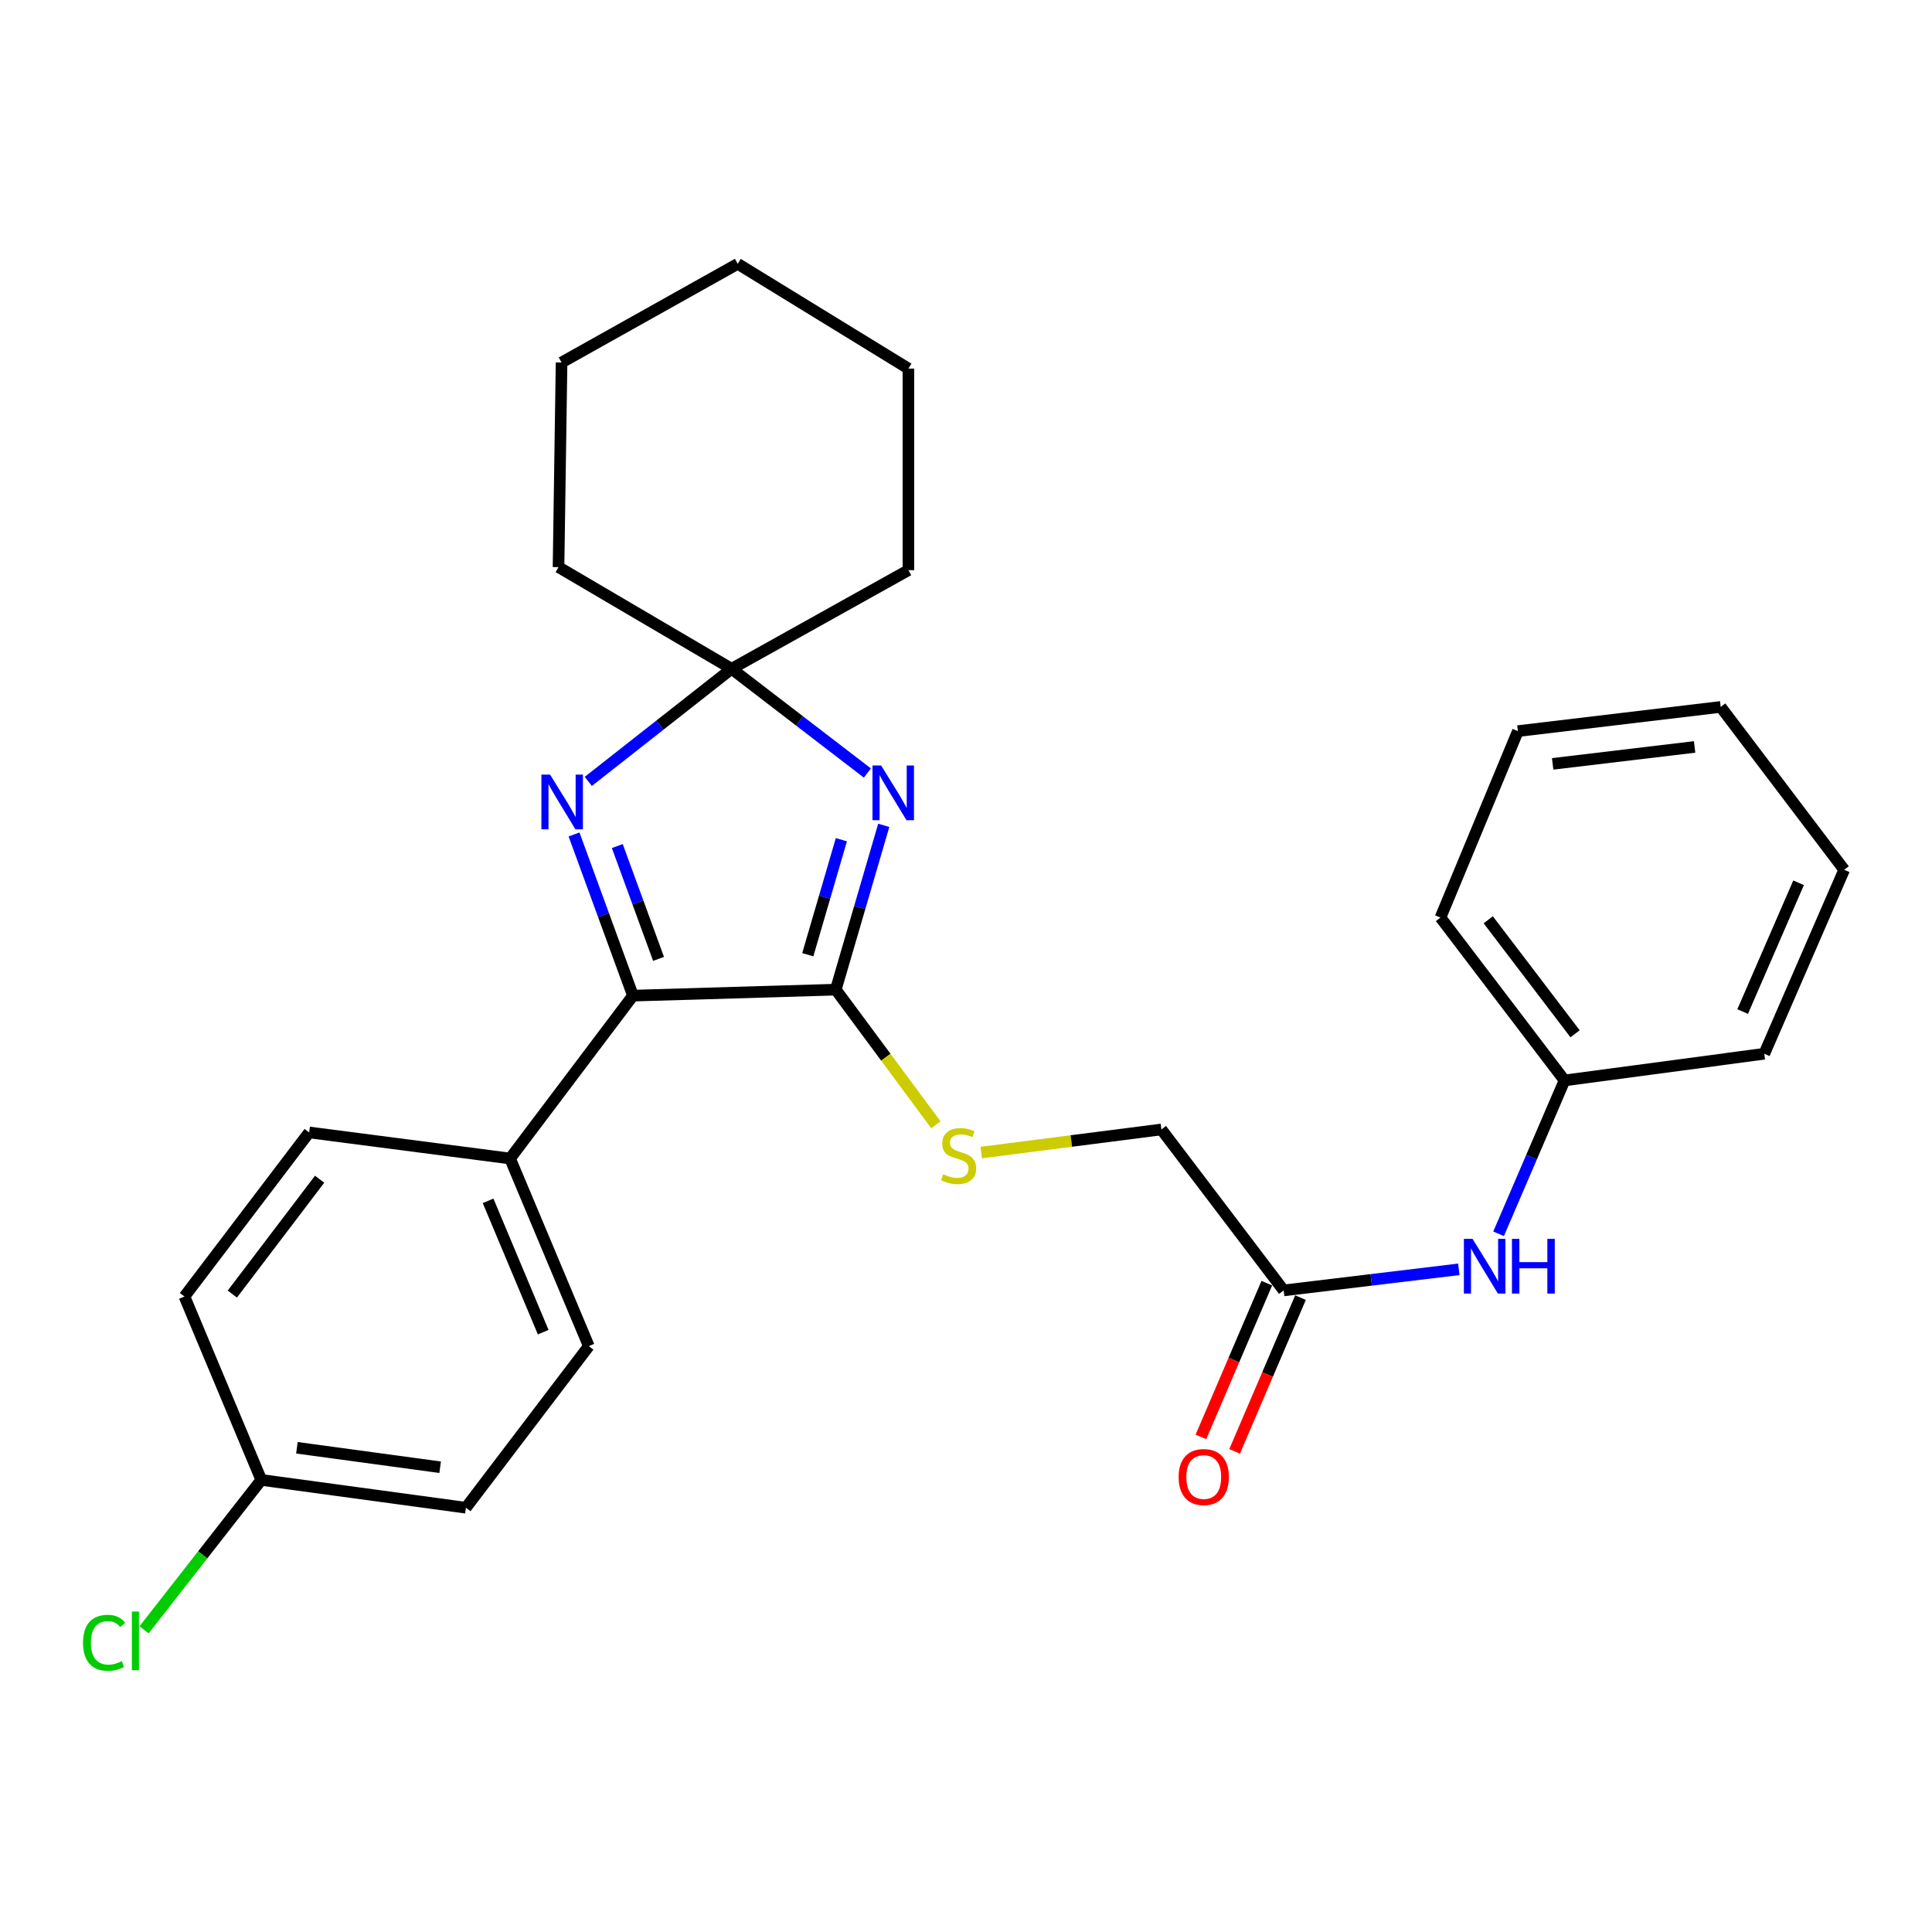 <?xml version='1.0' encoding='iso-8859-1'?>
<svg version='1.1' baseProfile='full'
              xmlns='http://www.w3.org/2000/svg'
                      xmlns:rdkit='http://www.rdkit.org/xml'
                      xmlns:xlink='http://www.w3.org/1999/xlink'
                  xml:space='preserve'
width='1000px' height='1000px' viewBox='0 0 1000 1000'>
<!-- END OF HEADER -->
<rect style='opacity:1.0;fill:#FFFFFF;stroke:none' width='1000' height='1000' x='0' y='0'> </rect>
<path class='bond-0' d='M 457.425,427.196 L 445.01,469.716' style='fill:none;fill-rule:evenodd;stroke:#0000FF;stroke-width:6px;stroke-linecap:butt;stroke-linejoin:miter;stroke-opacity:1' />
<path class='bond-0' d='M 445.01,469.716 L 432.595,512.237' style='fill:none;fill-rule:evenodd;stroke:#000000;stroke-width:6px;stroke-linecap:butt;stroke-linejoin:miter;stroke-opacity:1' />
<path class='bond-0' d='M 435.492,434.635 L 426.801,464.4' style='fill:none;fill-rule:evenodd;stroke:#0000FF;stroke-width:6px;stroke-linecap:butt;stroke-linejoin:miter;stroke-opacity:1' />
<path class='bond-0' d='M 426.801,464.4 L 418.11,494.164' style='fill:none;fill-rule:evenodd;stroke:#000000;stroke-width:6px;stroke-linecap:butt;stroke-linejoin:miter;stroke-opacity:1' />
<path class='bond-3' d='M 448.958,400.114 L 413.819,373.137' style='fill:none;fill-rule:evenodd;stroke:#0000FF;stroke-width:6px;stroke-linecap:butt;stroke-linejoin:miter;stroke-opacity:1' />
<path class='bond-3' d='M 413.819,373.137 L 378.68,346.161' style='fill:none;fill-rule:evenodd;stroke:#000000;stroke-width:6px;stroke-linecap:butt;stroke-linejoin:miter;stroke-opacity:1' />
<path class='bond-2' d='M 432.595,512.237 L 327.621,515.346' style='fill:none;fill-rule:evenodd;stroke:#000000;stroke-width:6px;stroke-linecap:butt;stroke-linejoin:miter;stroke-opacity:1' />
<path class='bond-4' d='M 432.595,512.237 L 458.509,547.219' style='fill:none;fill-rule:evenodd;stroke:#000000;stroke-width:6px;stroke-linecap:butt;stroke-linejoin:miter;stroke-opacity:1' />
<path class='bond-4' d='M 458.509,547.219 L 484.423,582.201' style='fill:none;fill-rule:evenodd;stroke:#CCCC00;stroke-width:6px;stroke-linecap:butt;stroke-linejoin:miter;stroke-opacity:1' />
<path class='bond-1' d='M 304.497,404.452 L 341.588,375.307' style='fill:none;fill-rule:evenodd;stroke:#0000FF;stroke-width:6px;stroke-linecap:butt;stroke-linejoin:miter;stroke-opacity:1' />
<path class='bond-1' d='M 341.588,375.307 L 378.68,346.161' style='fill:none;fill-rule:evenodd;stroke:#000000;stroke-width:6px;stroke-linecap:butt;stroke-linejoin:miter;stroke-opacity:1' />
<path class='bond-27' d='M 297.12,431.912 L 312.37,473.629' style='fill:none;fill-rule:evenodd;stroke:#0000FF;stroke-width:6px;stroke-linecap:butt;stroke-linejoin:miter;stroke-opacity:1' />
<path class='bond-27' d='M 312.37,473.629 L 327.621,515.346' style='fill:none;fill-rule:evenodd;stroke:#000000;stroke-width:6px;stroke-linecap:butt;stroke-linejoin:miter;stroke-opacity:1' />
<path class='bond-27' d='M 319.511,437.914 L 330.186,467.116' style='fill:none;fill-rule:evenodd;stroke:#0000FF;stroke-width:6px;stroke-linecap:butt;stroke-linejoin:miter;stroke-opacity:1' />
<path class='bond-27' d='M 330.186,467.116 L 340.862,496.318' style='fill:none;fill-rule:evenodd;stroke:#000000;stroke-width:6px;stroke-linecap:butt;stroke-linejoin:miter;stroke-opacity:1' />
<path class='bond-6' d='M 327.621,515.346 L 264.01,599.644' style='fill:none;fill-rule:evenodd;stroke:#000000;stroke-width:6px;stroke-linecap:butt;stroke-linejoin:miter;stroke-opacity:1' />
<path class='bond-17' d='M 378.68,346.161 L 289.092,293.542' style='fill:none;fill-rule:evenodd;stroke:#000000;stroke-width:6px;stroke-linecap:butt;stroke-linejoin:miter;stroke-opacity:1' />
<path class='bond-18' d='M 378.68,346.161 L 470.196,295.113' style='fill:none;fill-rule:evenodd;stroke:#000000;stroke-width:6px;stroke-linecap:butt;stroke-linejoin:miter;stroke-opacity:1' />
<path class='bond-9' d='M 507.899,596.56 L 554.518,590.582' style='fill:none;fill-rule:evenodd;stroke:#CCCC00;stroke-width:6px;stroke-linecap:butt;stroke-linejoin:miter;stroke-opacity:1' />
<path class='bond-9' d='M 554.518,590.582 L 601.137,584.605' style='fill:none;fill-rule:evenodd;stroke:#000000;stroke-width:6px;stroke-linecap:butt;stroke-linejoin:miter;stroke-opacity:1' />
<path class='bond-5' d='M 664.421,667.912 L 601.137,584.605' style='fill:none;fill-rule:evenodd;stroke:#000000;stroke-width:6px;stroke-linecap:butt;stroke-linejoin:miter;stroke-opacity:1' />
<path class='bond-7' d='M 664.421,667.912 L 709.754,662.456' style='fill:none;fill-rule:evenodd;stroke:#000000;stroke-width:6px;stroke-linecap:butt;stroke-linejoin:miter;stroke-opacity:1' />
<path class='bond-7' d='M 709.754,662.456 L 755.087,657' style='fill:none;fill-rule:evenodd;stroke:#0000FF;stroke-width:6px;stroke-linecap:butt;stroke-linejoin:miter;stroke-opacity:1' />
<path class='bond-8' d='M 655.703,664.176 L 638.652,703.959' style='fill:none;fill-rule:evenodd;stroke:#000000;stroke-width:6px;stroke-linecap:butt;stroke-linejoin:miter;stroke-opacity:1' />
<path class='bond-8' d='M 638.652,703.959 L 621.602,743.742' style='fill:none;fill-rule:evenodd;stroke:#FF0000;stroke-width:6px;stroke-linecap:butt;stroke-linejoin:miter;stroke-opacity:1' />
<path class='bond-8' d='M 673.138,671.648 L 656.088,711.432' style='fill:none;fill-rule:evenodd;stroke:#000000;stroke-width:6px;stroke-linecap:butt;stroke-linejoin:miter;stroke-opacity:1' />
<path class='bond-8' d='M 656.088,711.432 L 639.037,751.215' style='fill:none;fill-rule:evenodd;stroke:#FF0000;stroke-width:6px;stroke-linecap:butt;stroke-linejoin:miter;stroke-opacity:1' />
<path class='bond-10' d='M 264.01,599.644 L 304.763,696.756' style='fill:none;fill-rule:evenodd;stroke:#000000;stroke-width:6px;stroke-linecap:butt;stroke-linejoin:miter;stroke-opacity:1' />
<path class='bond-10' d='M 252.632,621.551 L 281.158,689.529' style='fill:none;fill-rule:evenodd;stroke:#000000;stroke-width:6px;stroke-linecap:butt;stroke-linejoin:miter;stroke-opacity:1' />
<path class='bond-11' d='M 264.01,599.644 L 160.016,586.144' style='fill:none;fill-rule:evenodd;stroke:#000000;stroke-width:6px;stroke-linecap:butt;stroke-linejoin:miter;stroke-opacity:1' />
<path class='bond-13' d='M 775.661,638.615 L 792.73,598.922' style='fill:none;fill-rule:evenodd;stroke:#0000FF;stroke-width:6px;stroke-linecap:butt;stroke-linejoin:miter;stroke-opacity:1' />
<path class='bond-13' d='M 792.73,598.922 L 809.799,559.229' style='fill:none;fill-rule:evenodd;stroke:#000000;stroke-width:6px;stroke-linecap:butt;stroke-linejoin:miter;stroke-opacity:1' />
<path class='bond-15' d='M 304.763,696.756 L 241.152,780.4' style='fill:none;fill-rule:evenodd;stroke:#000000;stroke-width:6px;stroke-linecap:butt;stroke-linejoin:miter;stroke-opacity:1' />
<path class='bond-14' d='M 160.016,586.144 L 95.468,671.074' style='fill:none;fill-rule:evenodd;stroke:#000000;stroke-width:6px;stroke-linecap:butt;stroke-linejoin:miter;stroke-opacity:1' />
<path class='bond-14' d='M 165.437,610.362 L 120.253,669.812' style='fill:none;fill-rule:evenodd;stroke:#000000;stroke-width:6px;stroke-linecap:butt;stroke-linejoin:miter;stroke-opacity:1' />
<path class='bond-12' d='M 135.24,766.004 L 95.468,671.074' style='fill:none;fill-rule:evenodd;stroke:#000000;stroke-width:6px;stroke-linecap:butt;stroke-linejoin:miter;stroke-opacity:1' />
<path class='bond-16' d='M 135.24,766.004 L 104.908,804.796' style='fill:none;fill-rule:evenodd;stroke:#000000;stroke-width:6px;stroke-linecap:butt;stroke-linejoin:miter;stroke-opacity:1' />
<path class='bond-16' d='M 104.908,804.796 L 74.576,843.587' style='fill:none;fill-rule:evenodd;stroke:#00CC00;stroke-width:6px;stroke-linecap:butt;stroke-linejoin:miter;stroke-opacity:1' />
<path class='bond-29' d='M 135.24,766.004 L 241.152,780.4' style='fill:none;fill-rule:evenodd;stroke:#000000;stroke-width:6px;stroke-linecap:butt;stroke-linejoin:miter;stroke-opacity:1' />
<path class='bond-29' d='M 153.682,749.367 L 227.82,759.444' style='fill:none;fill-rule:evenodd;stroke:#000000;stroke-width:6px;stroke-linecap:butt;stroke-linejoin:miter;stroke-opacity:1' />
<path class='bond-19' d='M 809.799,559.229 L 745.588,474.931' style='fill:none;fill-rule:evenodd;stroke:#000000;stroke-width:6px;stroke-linecap:butt;stroke-linejoin:miter;stroke-opacity:1' />
<path class='bond-19' d='M 815.258,535.09 L 770.31,476.081' style='fill:none;fill-rule:evenodd;stroke:#000000;stroke-width:6px;stroke-linecap:butt;stroke-linejoin:miter;stroke-opacity:1' />
<path class='bond-20' d='M 809.799,559.229 L 913.192,545.423' style='fill:none;fill-rule:evenodd;stroke:#000000;stroke-width:6px;stroke-linecap:butt;stroke-linejoin:miter;stroke-opacity:1' />
<path class='bond-22' d='M 289.092,293.542 L 290.662,187.631' style='fill:none;fill-rule:evenodd;stroke:#000000;stroke-width:6px;stroke-linecap:butt;stroke-linejoin:miter;stroke-opacity:1' />
<path class='bond-21' d='M 470.196,295.113 L 470.196,190.782' style='fill:none;fill-rule:evenodd;stroke:#000000;stroke-width:6px;stroke-linecap:butt;stroke-linejoin:miter;stroke-opacity:1' />
<path class='bond-24' d='M 745.588,474.931 L 785.666,378.42' style='fill:none;fill-rule:evenodd;stroke:#000000;stroke-width:6px;stroke-linecap:butt;stroke-linejoin:miter;stroke-opacity:1' />
<path class='bond-23' d='M 913.192,545.423 L 954.545,450.197' style='fill:none;fill-rule:evenodd;stroke:#000000;stroke-width:6px;stroke-linecap:butt;stroke-linejoin:miter;stroke-opacity:1' />
<path class='bond-23' d='M 901.996,523.583 L 930.943,456.925' style='fill:none;fill-rule:evenodd;stroke:#000000;stroke-width:6px;stroke-linecap:butt;stroke-linejoin:miter;stroke-opacity:1' />
<path class='bond-26' d='M 470.196,190.782 L 381.852,136.561' style='fill:none;fill-rule:evenodd;stroke:#000000;stroke-width:6px;stroke-linecap:butt;stroke-linejoin:miter;stroke-opacity:1' />
<path class='bond-28' d='M 290.662,187.631 L 381.852,136.561' style='fill:none;fill-rule:evenodd;stroke:#000000;stroke-width:6px;stroke-linecap:butt;stroke-linejoin:miter;stroke-opacity:1' />
<path class='bond-25' d='M 954.545,450.197 L 890.629,365.9' style='fill:none;fill-rule:evenodd;stroke:#000000;stroke-width:6px;stroke-linecap:butt;stroke-linejoin:miter;stroke-opacity:1' />
<path class='bond-30' d='M 785.666,378.42 L 890.629,365.9' style='fill:none;fill-rule:evenodd;stroke:#000000;stroke-width:6px;stroke-linecap:butt;stroke-linejoin:miter;stroke-opacity:1' />
<path class='bond-30' d='M 803.657,395.377 L 877.132,386.614' style='fill:none;fill-rule:evenodd;stroke:#000000;stroke-width:6px;stroke-linecap:butt;stroke-linejoin:miter;stroke-opacity:1' />
<path  class='atom-0' d='M 456.074 396.223
L 465.354 411.223
Q 466.274 412.703, 467.754 415.383
Q 469.234 418.063, 469.314 418.223
L 469.314 396.223
L 473.074 396.223
L 473.074 424.543
L 469.194 424.543
L 459.234 408.143
Q 458.074 406.223, 456.834 404.023
Q 455.634 401.823, 455.274 401.143
L 455.274 424.543
L 451.594 424.543
L 451.594 396.223
L 456.074 396.223
' fill='#0000FF'/>
<path  class='atom-2' d='M 284.708 400.923
L 293.988 415.923
Q 294.908 417.403, 296.388 420.083
Q 297.868 422.763, 297.948 422.923
L 297.948 400.923
L 301.708 400.923
L 301.708 429.243
L 297.828 429.243
L 287.868 412.843
Q 286.708 410.923, 285.468 408.723
Q 284.268 406.523, 283.908 405.843
L 283.908 429.243
L 280.228 429.243
L 280.228 400.923
L 284.708 400.923
' fill='#0000FF'/>
<path  class='atom-5' d='M 488.173 607.783
Q 488.493 607.903, 489.813 608.463
Q 491.133 609.023, 492.573 609.383
Q 494.053 609.703, 495.493 609.703
Q 498.173 609.703, 499.733 608.423
Q 501.293 607.103, 501.293 604.823
Q 501.293 603.263, 500.493 602.303
Q 499.733 601.343, 498.533 600.823
Q 497.333 600.303, 495.333 599.703
Q 492.813 598.943, 491.293 598.223
Q 489.813 597.503, 488.733 595.983
Q 487.693 594.463, 487.693 591.903
Q 487.693 588.343, 490.093 586.143
Q 492.533 583.943, 497.333 583.943
Q 500.613 583.943, 504.333 585.503
L 503.413 588.583
Q 500.013 587.183, 497.453 587.183
Q 494.693 587.183, 493.173 588.343
Q 491.653 589.463, 491.693 591.423
Q 491.693 592.943, 492.453 593.863
Q 493.253 594.783, 494.373 595.303
Q 495.533 595.823, 497.453 596.423
Q 500.013 597.223, 501.533 598.023
Q 503.053 598.823, 504.133 600.463
Q 505.253 602.063, 505.253 604.823
Q 505.253 608.743, 502.613 610.863
Q 500.013 612.943, 495.653 612.943
Q 493.133 612.943, 491.213 612.383
Q 489.333 611.863, 487.093 610.943
L 488.173 607.783
' fill='#CCCC00'/>
<path  class='atom-8' d='M 762.186 641.232
L 771.466 656.232
Q 772.386 657.712, 773.866 660.392
Q 775.346 663.072, 775.426 663.232
L 775.426 641.232
L 779.186 641.232
L 779.186 669.552
L 775.306 669.552
L 765.346 653.152
Q 764.186 651.232, 762.946 649.032
Q 761.746 646.832, 761.386 646.152
L 761.386 669.552
L 757.706 669.552
L 757.706 641.232
L 762.186 641.232
' fill='#0000FF'/>
<path  class='atom-8' d='M 782.586 641.232
L 786.426 641.232
L 786.426 653.272
L 800.906 653.272
L 800.906 641.232
L 804.746 641.232
L 804.746 669.552
L 800.906 669.552
L 800.906 656.472
L 786.426 656.472
L 786.426 669.552
L 782.586 669.552
L 782.586 641.232
' fill='#0000FF'/>
<path  class='atom-9' d='M 610.057 764.504
Q 610.057 757.704, 613.417 753.904
Q 616.777 750.104, 623.057 750.104
Q 629.337 750.104, 632.697 753.904
Q 636.057 757.704, 636.057 764.504
Q 636.057 771.384, 632.657 775.304
Q 629.257 779.184, 623.057 779.184
Q 616.817 779.184, 613.417 775.304
Q 610.057 771.424, 610.057 764.504
M 623.057 775.984
Q 627.377 775.984, 629.697 773.104
Q 632.057 770.184, 632.057 764.504
Q 632.057 758.944, 629.697 756.144
Q 627.377 753.304, 623.057 753.304
Q 618.737 753.304, 616.377 756.104
Q 614.057 758.904, 614.057 764.504
Q 614.057 770.224, 616.377 773.104
Q 618.737 775.984, 623.057 775.984
' fill='#FF0000'/>
<path  class='atom-17' d='M 42.971 850.302
Q 42.971 843.262, 46.251 839.582
Q 49.571 835.862, 55.851 835.862
Q 61.691 835.862, 64.811 839.982
L 62.171 842.142
Q 59.891 839.142, 55.851 839.142
Q 51.571 839.142, 49.291 842.022
Q 47.051 844.862, 47.051 850.302
Q 47.051 855.902, 49.371 858.782
Q 51.731 861.662, 56.291 861.662
Q 59.411 861.662, 63.051 859.782
L 64.171 862.782
Q 62.691 863.742, 60.451 864.302
Q 58.211 864.862, 55.731 864.862
Q 49.571 864.862, 46.251 861.102
Q 42.971 857.342, 42.971 850.302
' fill='#00CC00'/>
<path  class='atom-17' d='M 68.251 834.142
L 71.931 834.142
L 71.931 864.502
L 68.251 864.502
L 68.251 834.142
' fill='#00CC00'/>
</svg>
